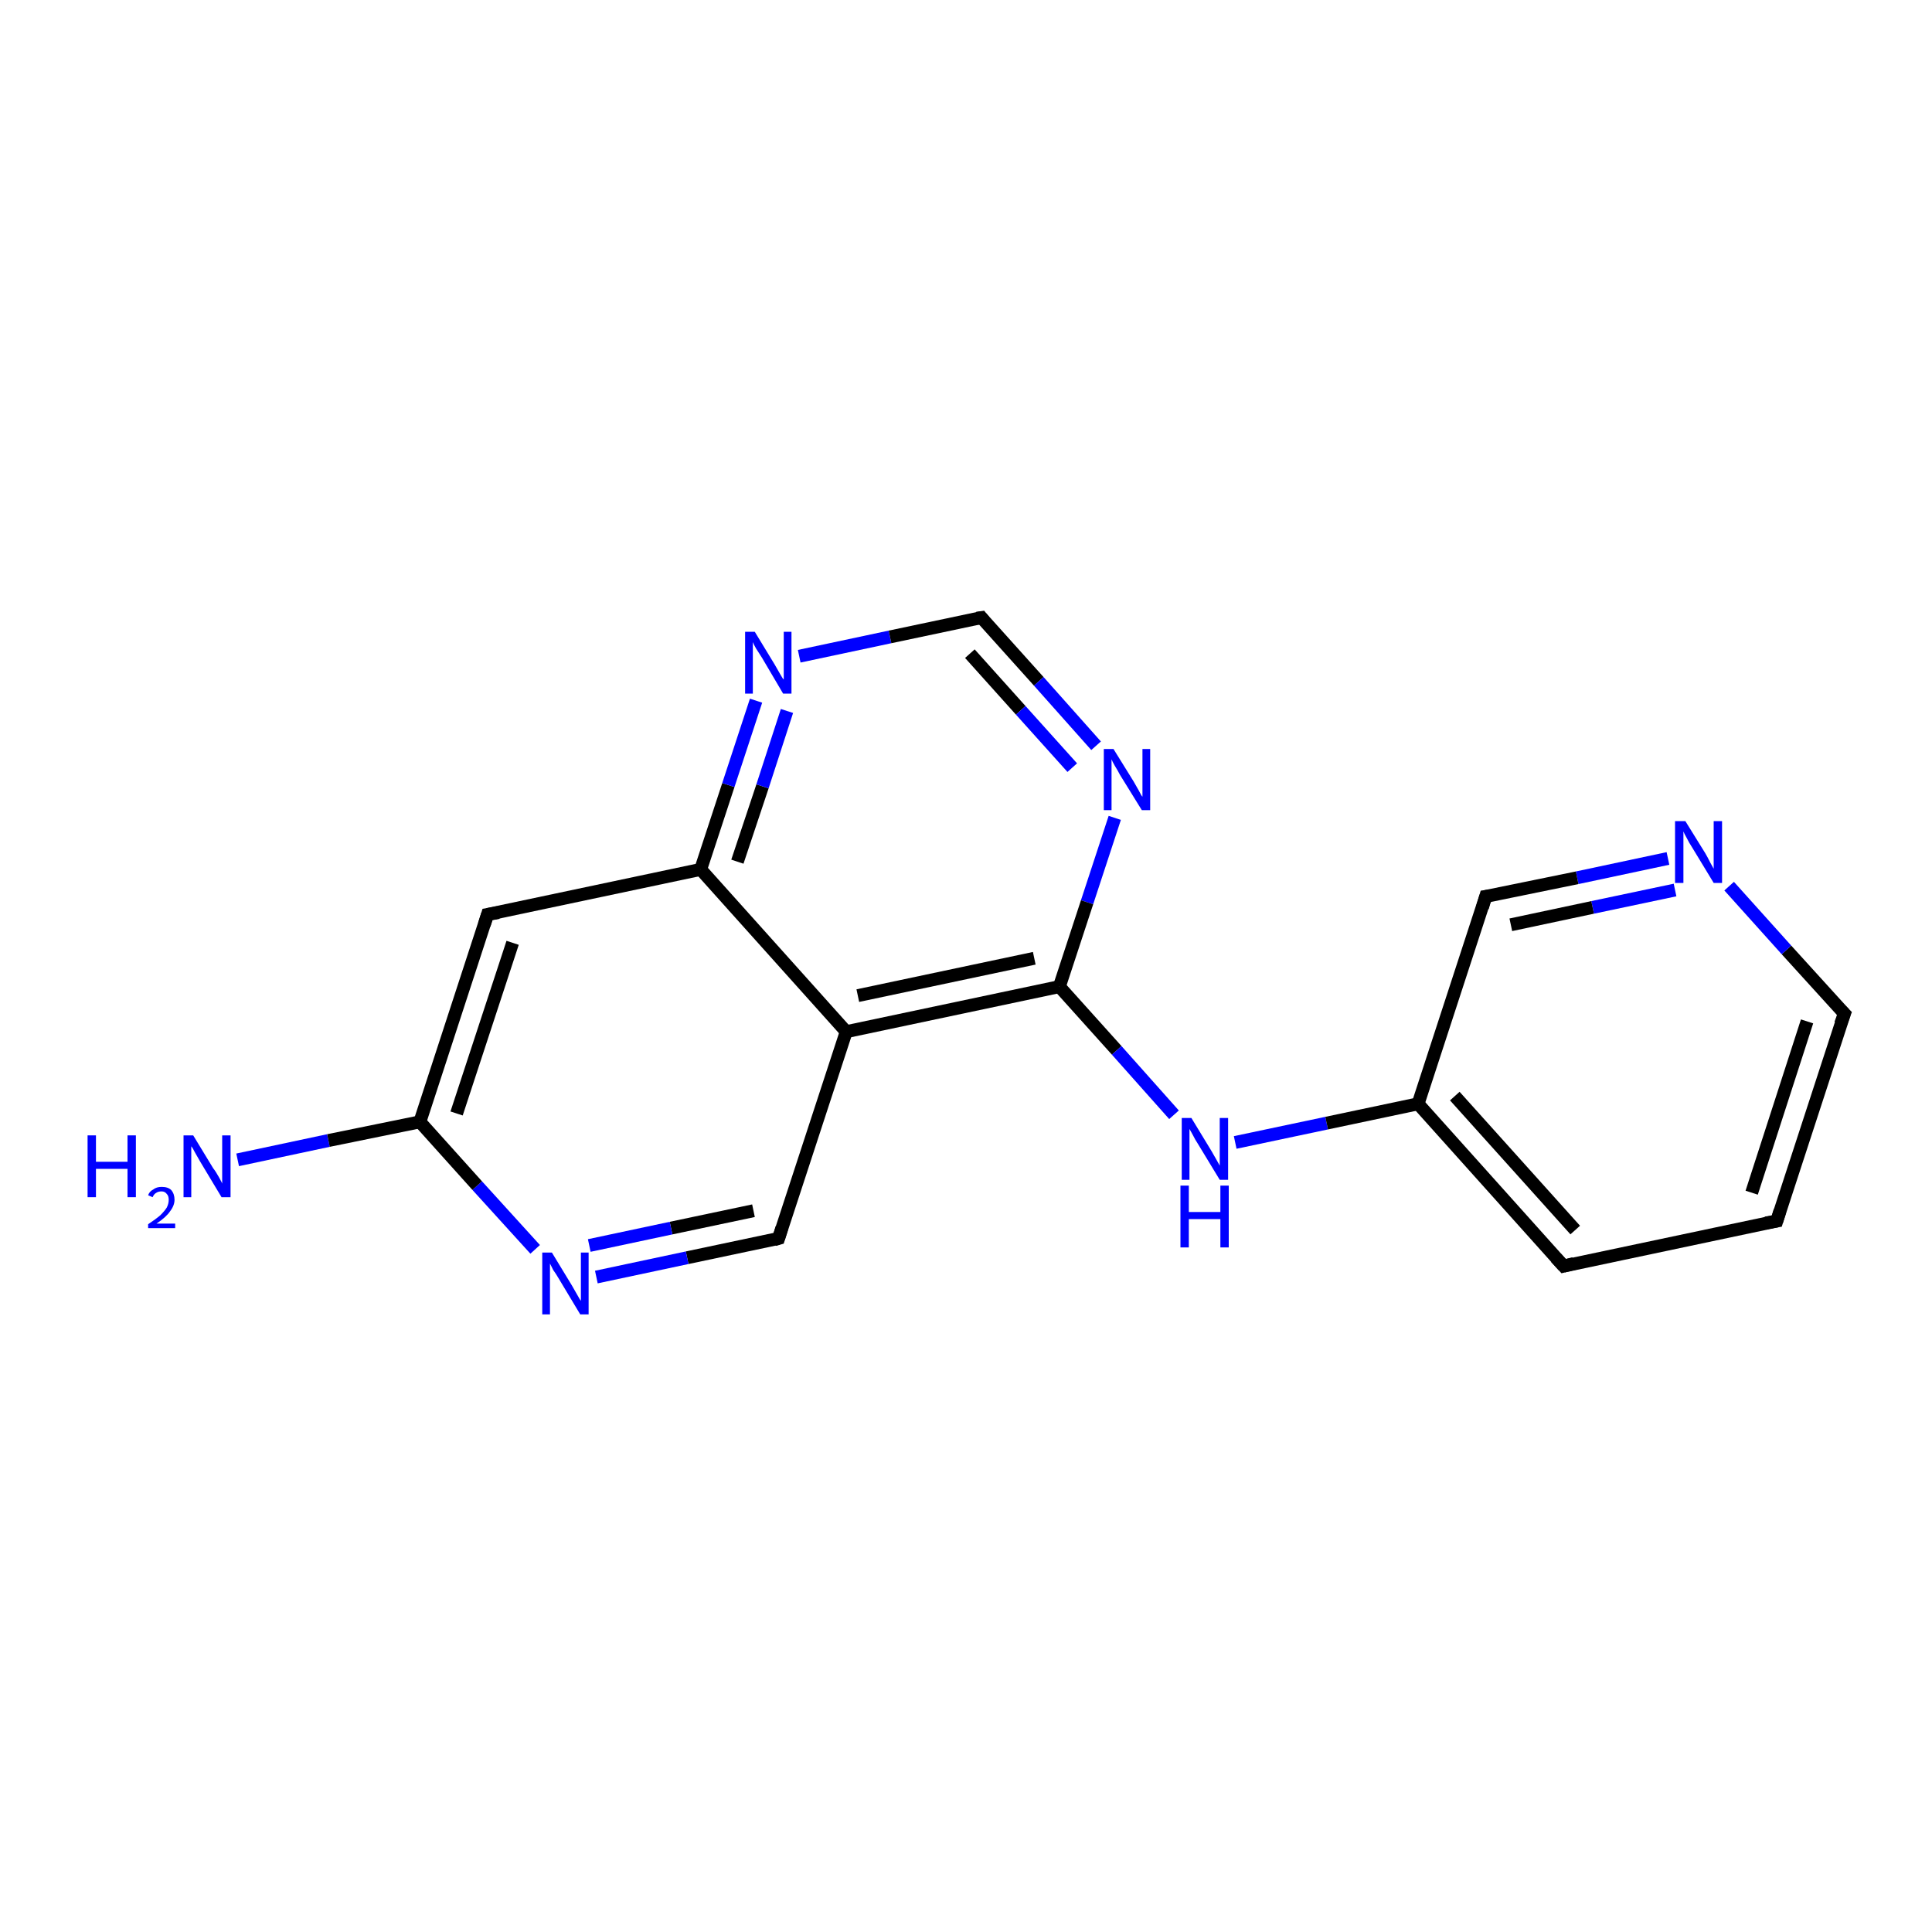 <?xml version='1.0' encoding='iso-8859-1'?>
<svg version='1.1' baseProfile='full'
              xmlns='http://www.w3.org/2000/svg'
                      xmlns:rdkit='http://www.rdkit.org/xml'
                      xmlns:xlink='http://www.w3.org/1999/xlink'
                  xml:space='preserve'
width='300px' height='300px' viewBox='0 0 300 300'>
<!-- END OF HEADER -->
<rect style='opacity:1.0;fill:#FFFFFF;stroke:none' width='300.0' height='300.0' x='0.0' y='0.0'> </rect>
<path class='bond-0 atom-0 atom-1' d='M 36.9,180.1 L 51.0,177.1' style='fill:none;fill-rule:evenodd;stroke:#0000FF;stroke-width:2.0px;stroke-linecap:butt;stroke-linejoin:miter;stroke-opacity:1' />
<path class='bond-0 atom-0 atom-1' d='M 51.0,177.1 L 65.2,174.2' style='fill:none;fill-rule:evenodd;stroke:#000000;stroke-width:2.0px;stroke-linecap:butt;stroke-linejoin:miter;stroke-opacity:1' />
<path class='bond-1 atom-1 atom-2' d='M 65.2,174.2 L 75.7,142.0' style='fill:none;fill-rule:evenodd;stroke:#000000;stroke-width:2.0px;stroke-linecap:butt;stroke-linejoin:miter;stroke-opacity:1' />
<path class='bond-1 atom-1 atom-2' d='M 70.9,172.9 L 79.6,146.4' style='fill:none;fill-rule:evenodd;stroke:#000000;stroke-width:2.0px;stroke-linecap:butt;stroke-linejoin:miter;stroke-opacity:1' />
<path class='bond-2 atom-2 atom-3' d='M 75.7,142.0 L 108.8,135.0' style='fill:none;fill-rule:evenodd;stroke:#000000;stroke-width:2.0px;stroke-linecap:butt;stroke-linejoin:miter;stroke-opacity:1' />
<path class='bond-3 atom-3 atom-4' d='M 108.8,135.0 L 113.1,121.9' style='fill:none;fill-rule:evenodd;stroke:#000000;stroke-width:2.0px;stroke-linecap:butt;stroke-linejoin:miter;stroke-opacity:1' />
<path class='bond-3 atom-3 atom-4' d='M 113.1,121.9 L 117.4,108.8' style='fill:none;fill-rule:evenodd;stroke:#0000FF;stroke-width:2.0px;stroke-linecap:butt;stroke-linejoin:miter;stroke-opacity:1' />
<path class='bond-3 atom-3 atom-4' d='M 114.5,133.8 L 118.4,122.1' style='fill:none;fill-rule:evenodd;stroke:#000000;stroke-width:2.0px;stroke-linecap:butt;stroke-linejoin:miter;stroke-opacity:1' />
<path class='bond-3 atom-3 atom-4' d='M 118.4,122.1 L 122.2,110.4' style='fill:none;fill-rule:evenodd;stroke:#0000FF;stroke-width:2.0px;stroke-linecap:butt;stroke-linejoin:miter;stroke-opacity:1' />
<path class='bond-4 atom-4 atom-5' d='M 124.1,101.9 L 138.2,98.9' style='fill:none;fill-rule:evenodd;stroke:#0000FF;stroke-width:2.0px;stroke-linecap:butt;stroke-linejoin:miter;stroke-opacity:1' />
<path class='bond-4 atom-4 atom-5' d='M 138.2,98.9 L 152.4,95.9' style='fill:none;fill-rule:evenodd;stroke:#000000;stroke-width:2.0px;stroke-linecap:butt;stroke-linejoin:miter;stroke-opacity:1' />
<path class='bond-5 atom-5 atom-6' d='M 152.4,95.9 L 161.3,105.8' style='fill:none;fill-rule:evenodd;stroke:#000000;stroke-width:2.0px;stroke-linecap:butt;stroke-linejoin:miter;stroke-opacity:1' />
<path class='bond-5 atom-5 atom-6' d='M 161.3,105.8 L 170.2,115.8' style='fill:none;fill-rule:evenodd;stroke:#0000FF;stroke-width:2.0px;stroke-linecap:butt;stroke-linejoin:miter;stroke-opacity:1' />
<path class='bond-5 atom-5 atom-6' d='M 150.6,101.5 L 158.5,110.3' style='fill:none;fill-rule:evenodd;stroke:#000000;stroke-width:2.0px;stroke-linecap:butt;stroke-linejoin:miter;stroke-opacity:1' />
<path class='bond-5 atom-5 atom-6' d='M 158.5,110.3 L 166.5,119.2' style='fill:none;fill-rule:evenodd;stroke:#0000FF;stroke-width:2.0px;stroke-linecap:butt;stroke-linejoin:miter;stroke-opacity:1' />
<path class='bond-6 atom-6 atom-7' d='M 173.1,127.0 L 168.8,140.1' style='fill:none;fill-rule:evenodd;stroke:#0000FF;stroke-width:2.0px;stroke-linecap:butt;stroke-linejoin:miter;stroke-opacity:1' />
<path class='bond-6 atom-6 atom-7' d='M 168.8,140.1 L 164.5,153.2' style='fill:none;fill-rule:evenodd;stroke:#000000;stroke-width:2.0px;stroke-linecap:butt;stroke-linejoin:miter;stroke-opacity:1' />
<path class='bond-7 atom-7 atom-8' d='M 164.5,153.2 L 173.4,163.1' style='fill:none;fill-rule:evenodd;stroke:#000000;stroke-width:2.0px;stroke-linecap:butt;stroke-linejoin:miter;stroke-opacity:1' />
<path class='bond-7 atom-7 atom-8' d='M 173.4,163.1 L 182.3,173.1' style='fill:none;fill-rule:evenodd;stroke:#0000FF;stroke-width:2.0px;stroke-linecap:butt;stroke-linejoin:miter;stroke-opacity:1' />
<path class='bond-8 atom-8 atom-9' d='M 191.8,177.4 L 206.0,174.4' style='fill:none;fill-rule:evenodd;stroke:#0000FF;stroke-width:2.0px;stroke-linecap:butt;stroke-linejoin:miter;stroke-opacity:1' />
<path class='bond-8 atom-8 atom-9' d='M 206.0,174.4 L 220.2,171.4' style='fill:none;fill-rule:evenodd;stroke:#000000;stroke-width:2.0px;stroke-linecap:butt;stroke-linejoin:miter;stroke-opacity:1' />
<path class='bond-9 atom-9 atom-10' d='M 220.2,171.4 L 242.8,196.6' style='fill:none;fill-rule:evenodd;stroke:#000000;stroke-width:2.0px;stroke-linecap:butt;stroke-linejoin:miter;stroke-opacity:1' />
<path class='bond-9 atom-9 atom-10' d='M 225.9,170.2 L 244.6,191.0' style='fill:none;fill-rule:evenodd;stroke:#000000;stroke-width:2.0px;stroke-linecap:butt;stroke-linejoin:miter;stroke-opacity:1' />
<path class='bond-10 atom-10 atom-11' d='M 242.8,196.6 L 275.9,189.6' style='fill:none;fill-rule:evenodd;stroke:#000000;stroke-width:2.0px;stroke-linecap:butt;stroke-linejoin:miter;stroke-opacity:1' />
<path class='bond-11 atom-11 atom-12' d='M 275.9,189.6 L 286.4,157.4' style='fill:none;fill-rule:evenodd;stroke:#000000;stroke-width:2.0px;stroke-linecap:butt;stroke-linejoin:miter;stroke-opacity:1' />
<path class='bond-11 atom-11 atom-12' d='M 272.0,185.2 L 280.6,158.6' style='fill:none;fill-rule:evenodd;stroke:#000000;stroke-width:2.0px;stroke-linecap:butt;stroke-linejoin:miter;stroke-opacity:1' />
<path class='bond-12 atom-12 atom-13' d='M 286.4,157.4 L 277.4,147.5' style='fill:none;fill-rule:evenodd;stroke:#000000;stroke-width:2.0px;stroke-linecap:butt;stroke-linejoin:miter;stroke-opacity:1' />
<path class='bond-12 atom-12 atom-13' d='M 277.4,147.5 L 268.5,137.6' style='fill:none;fill-rule:evenodd;stroke:#0000FF;stroke-width:2.0px;stroke-linecap:butt;stroke-linejoin:miter;stroke-opacity:1' />
<path class='bond-13 atom-13 atom-14' d='M 259.0,133.3 L 244.9,136.3' style='fill:none;fill-rule:evenodd;stroke:#0000FF;stroke-width:2.0px;stroke-linecap:butt;stroke-linejoin:miter;stroke-opacity:1' />
<path class='bond-13 atom-13 atom-14' d='M 244.9,136.3 L 230.7,139.2' style='fill:none;fill-rule:evenodd;stroke:#000000;stroke-width:2.0px;stroke-linecap:butt;stroke-linejoin:miter;stroke-opacity:1' />
<path class='bond-13 atom-13 atom-14' d='M 260.1,138.2 L 247.3,140.9' style='fill:none;fill-rule:evenodd;stroke:#0000FF;stroke-width:2.0px;stroke-linecap:butt;stroke-linejoin:miter;stroke-opacity:1' />
<path class='bond-13 atom-13 atom-14' d='M 247.3,140.9 L 234.6,143.6' style='fill:none;fill-rule:evenodd;stroke:#000000;stroke-width:2.0px;stroke-linecap:butt;stroke-linejoin:miter;stroke-opacity:1' />
<path class='bond-14 atom-7 atom-15' d='M 164.5,153.2 L 131.4,160.2' style='fill:none;fill-rule:evenodd;stroke:#000000;stroke-width:2.0px;stroke-linecap:butt;stroke-linejoin:miter;stroke-opacity:1' />
<path class='bond-14 atom-7 atom-15' d='M 160.6,148.8 L 133.2,154.6' style='fill:none;fill-rule:evenodd;stroke:#000000;stroke-width:2.0px;stroke-linecap:butt;stroke-linejoin:miter;stroke-opacity:1' />
<path class='bond-15 atom-15 atom-16' d='M 131.4,160.2 L 120.9,192.3' style='fill:none;fill-rule:evenodd;stroke:#000000;stroke-width:2.0px;stroke-linecap:butt;stroke-linejoin:miter;stroke-opacity:1' />
<path class='bond-16 atom-16 atom-17' d='M 120.9,192.3 L 106.7,195.3' style='fill:none;fill-rule:evenodd;stroke:#000000;stroke-width:2.0px;stroke-linecap:butt;stroke-linejoin:miter;stroke-opacity:1' />
<path class='bond-16 atom-16 atom-17' d='M 106.7,195.3 L 92.6,198.3' style='fill:none;fill-rule:evenodd;stroke:#0000FF;stroke-width:2.0px;stroke-linecap:butt;stroke-linejoin:miter;stroke-opacity:1' />
<path class='bond-16 atom-16 atom-17' d='M 117.0,188.0 L 104.2,190.7' style='fill:none;fill-rule:evenodd;stroke:#000000;stroke-width:2.0px;stroke-linecap:butt;stroke-linejoin:miter;stroke-opacity:1' />
<path class='bond-16 atom-16 atom-17' d='M 104.2,190.7 L 91.5,193.4' style='fill:none;fill-rule:evenodd;stroke:#0000FF;stroke-width:2.0px;stroke-linecap:butt;stroke-linejoin:miter;stroke-opacity:1' />
<path class='bond-17 atom-17 atom-1' d='M 83.1,194.0 L 74.1,184.1' style='fill:none;fill-rule:evenodd;stroke:#0000FF;stroke-width:2.0px;stroke-linecap:butt;stroke-linejoin:miter;stroke-opacity:1' />
<path class='bond-17 atom-17 atom-1' d='M 74.1,184.1 L 65.2,174.2' style='fill:none;fill-rule:evenodd;stroke:#000000;stroke-width:2.0px;stroke-linecap:butt;stroke-linejoin:miter;stroke-opacity:1' />
<path class='bond-18 atom-15 atom-3' d='M 131.4,160.2 L 108.8,135.0' style='fill:none;fill-rule:evenodd;stroke:#000000;stroke-width:2.0px;stroke-linecap:butt;stroke-linejoin:miter;stroke-opacity:1' />
<path class='bond-19 atom-14 atom-9' d='M 230.7,139.2 L 220.2,171.4' style='fill:none;fill-rule:evenodd;stroke:#000000;stroke-width:2.0px;stroke-linecap:butt;stroke-linejoin:miter;stroke-opacity:1' />
<path d='M 75.2,143.6 L 75.7,142.0 L 77.4,141.7' style='fill:none;stroke:#000000;stroke-width:2.0px;stroke-linecap:butt;stroke-linejoin:miter;stroke-opacity:1;' />
<path d='M 151.7,96.0 L 152.4,95.9 L 152.8,96.4' style='fill:none;stroke:#000000;stroke-width:2.0px;stroke-linecap:butt;stroke-linejoin:miter;stroke-opacity:1;' />
<path d='M 241.6,195.3 L 242.8,196.6 L 244.4,196.2' style='fill:none;stroke:#000000;stroke-width:2.0px;stroke-linecap:butt;stroke-linejoin:miter;stroke-opacity:1;' />
<path d='M 274.2,189.9 L 275.9,189.6 L 276.4,188.0' style='fill:none;stroke:#000000;stroke-width:2.0px;stroke-linecap:butt;stroke-linejoin:miter;stroke-opacity:1;' />
<path d='M 285.8,159.0 L 286.4,157.4 L 285.9,156.9' style='fill:none;stroke:#000000;stroke-width:2.0px;stroke-linecap:butt;stroke-linejoin:miter;stroke-opacity:1;' />
<path d='M 231.4,139.1 L 230.7,139.2 L 230.2,140.9' style='fill:none;stroke:#000000;stroke-width:2.0px;stroke-linecap:butt;stroke-linejoin:miter;stroke-opacity:1;' />
<path d='M 121.4,190.7 L 120.9,192.3 L 120.2,192.5' style='fill:none;stroke:#000000;stroke-width:2.0px;stroke-linecap:butt;stroke-linejoin:miter;stroke-opacity:1;' />
<path class='atom-0' d='M 13.6 176.3
L 14.9 176.3
L 14.9 180.4
L 19.8 180.4
L 19.8 176.3
L 21.1 176.3
L 21.1 185.9
L 19.8 185.9
L 19.8 181.5
L 14.9 181.5
L 14.9 185.9
L 13.6 185.9
L 13.6 176.3
' fill='#0000FF'/>
<path class='atom-0' d='M 23.0 185.6
Q 23.2 185.0, 23.8 184.7
Q 24.3 184.3, 25.1 184.3
Q 26.1 184.3, 26.6 184.8
Q 27.1 185.4, 27.1 186.3
Q 27.1 187.2, 26.4 188.1
Q 25.8 189.0, 24.3 190.0
L 27.2 190.0
L 27.2 190.7
L 23.0 190.7
L 23.0 190.1
Q 24.2 189.3, 24.9 188.7
Q 25.6 188.0, 25.9 187.5
Q 26.2 186.9, 26.2 186.3
Q 26.2 185.7, 25.9 185.4
Q 25.6 185.0, 25.1 185.0
Q 24.6 185.0, 24.3 185.2
Q 23.9 185.4, 23.7 185.9
L 23.0 185.6
' fill='#0000FF'/>
<path class='atom-0' d='M 30.0 176.3
L 33.1 181.4
Q 33.5 181.9, 34.0 182.8
Q 34.5 183.7, 34.5 183.8
L 34.5 176.3
L 35.8 176.3
L 35.8 185.9
L 34.4 185.9
L 31.1 180.4
Q 30.7 179.7, 30.3 179.0
Q 29.9 178.2, 29.7 178.0
L 29.7 185.9
L 28.5 185.9
L 28.5 176.3
L 30.0 176.3
' fill='#0000FF'/>
<path class='atom-4' d='M 117.2 98.1
L 120.3 103.2
Q 120.6 103.7, 121.1 104.6
Q 121.6 105.5, 121.7 105.5
L 121.7 98.1
L 122.9 98.1
L 122.9 107.7
L 121.6 107.7
L 118.3 102.1
Q 117.9 101.5, 117.4 100.7
Q 117.0 100.0, 116.9 99.7
L 116.9 107.7
L 115.7 107.7
L 115.7 98.1
L 117.2 98.1
' fill='#0000FF'/>
<path class='atom-6' d='M 172.9 116.3
L 176.0 121.3
Q 176.3 121.8, 176.8 122.7
Q 177.3 123.7, 177.4 123.7
L 177.4 116.3
L 178.6 116.3
L 178.6 125.8
L 177.3 125.8
L 173.9 120.3
Q 173.6 119.7, 173.1 118.9
Q 172.7 118.2, 172.6 117.9
L 172.6 125.8
L 171.4 125.8
L 171.4 116.3
L 172.9 116.3
' fill='#0000FF'/>
<path class='atom-8' d='M 185.0 173.6
L 188.1 178.7
Q 188.4 179.2, 188.9 180.1
Q 189.4 181.0, 189.4 181.0
L 189.4 173.6
L 190.7 173.6
L 190.7 183.2
L 189.4 183.2
L 186.0 177.6
Q 185.6 177.0, 185.2 176.2
Q 184.8 175.5, 184.7 175.3
L 184.7 183.2
L 183.5 183.2
L 183.5 173.6
L 185.0 173.6
' fill='#0000FF'/>
<path class='atom-8' d='M 183.3 184.1
L 184.6 184.1
L 184.6 188.2
L 189.5 188.2
L 189.5 184.1
L 190.8 184.1
L 190.8 193.7
L 189.5 193.7
L 189.5 189.3
L 184.6 189.3
L 184.6 193.7
L 183.3 193.7
L 183.3 184.1
' fill='#0000FF'/>
<path class='atom-13' d='M 261.7 127.5
L 264.8 132.5
Q 265.1 133.0, 265.6 134.0
Q 266.1 134.9, 266.1 134.9
L 266.1 127.5
L 267.4 127.5
L 267.4 137.1
L 266.1 137.1
L 262.7 131.5
Q 262.3 130.9, 261.9 130.1
Q 261.5 129.4, 261.4 129.1
L 261.4 137.1
L 260.1 137.1
L 260.1 127.5
L 261.7 127.5
' fill='#0000FF'/>
<path class='atom-17' d='M 85.7 194.5
L 88.8 199.6
Q 89.1 200.1, 89.6 201.0
Q 90.1 201.9, 90.2 202.0
L 90.2 194.5
L 91.4 194.5
L 91.4 204.1
L 90.1 204.1
L 86.8 198.6
Q 86.4 197.9, 85.9 197.2
Q 85.5 196.4, 85.4 196.2
L 85.4 204.1
L 84.2 204.1
L 84.2 194.5
L 85.7 194.5
' fill='#0000FF'/>
</svg>
